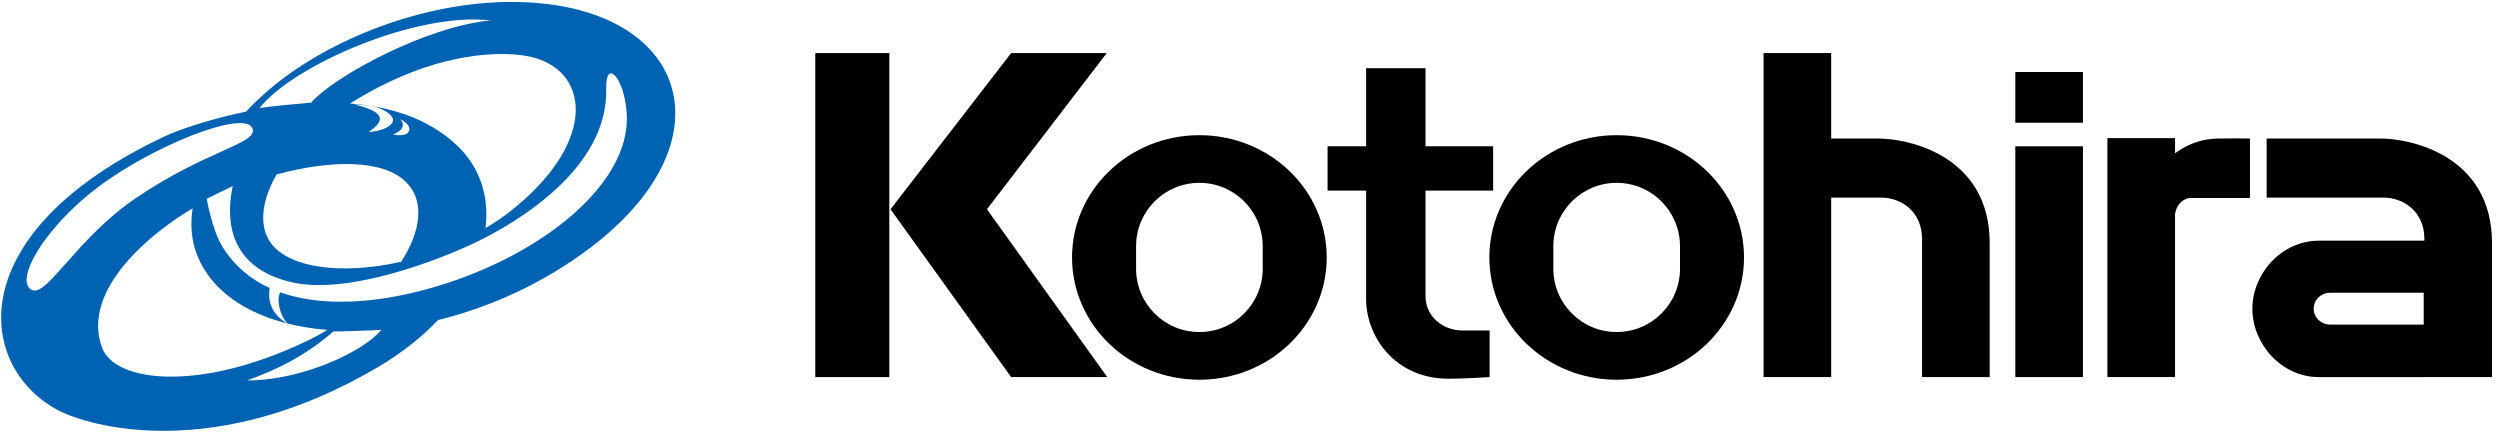 <?xml version="1.0" standalone="no"?>
<!-- Generator: Adobe Fireworks 10, Export SVG Extension by Aaron Beall (http://fireworks.abeall.com) . Version: 0.6.1  -->
<!DOCTYPE svg PUBLIC "-//W3C//DTD SVG 1.1//EN" "http://www.w3.org/Graphics/SVG/1.1/DTD/svg11.dtd">
<svg id="Untitled-%u30DA%u30FC%u30B8%201" viewBox="0 0 142 25" style="background-color:#ffffff00" version="1.1"
	xmlns="http://www.w3.org/2000/svg" xmlns:xlink="http://www.w3.org/1999/xlink" xml:space="preserve"
	x="0px" y="0px" width="142px" height="25px"
>
	<g id="%u30EC%u30A4%u30E4%u30FC%201">
		<g>
			<g>
				<path d="M 30.93 0.211 C 26.015 -0.331 20.607 1.375 16.8 3.94 C 15.782 4.628 14.815 5.444 13.973 6.34 C 11.769 6.796 10.023 7.432 9.405 7.721 C -2.331 13.231 -1.312 20.853 3.287 23.294 C 5.067 24.24 12.241 26.296 21.475 20.847 C 22.83 20.048 23.968 19.14 24.879 18.179 C 27.835 17.454 30.865 16.093 33.544 14.062 C 41.189 8.264 39.287 1.135 30.93 0.211 L 30.93 0.211 ZM 22.789 14.866 C 19.35 15.649 16.155 15.221 15.246 13.589 C 14.751 12.706 14.86 11.368 15.716 9.906 C 18.826 9.066 21.758 9.052 23.06 10.336 C 24.141 11.404 23.914 13.124 22.789 14.866 ZM 5.79 19.735 C 4.577 16.403 8.72 13.136 10.942 11.835 C 10.802 12.737 10.866 13.628 11.184 14.453 C 12.17 16.993 15.01 18.454 18.593 18.74 C 18.162 19 17.715 19.237 17.246 19.456 C 11.227 22.283 6.505 21.7 5.79 19.735 ZM 29.259 11.784 C 28.733 12.218 28.167 12.61 27.577 12.96 C 27.799 11.155 27.259 9.47 25.922 8.224 C 24.292 6.703 22.119 6.046 19.884 5.879 C 20.546 5.461 21.276 5.05 22.084 4.665 C 25.79 2.891 28.784 2.932 30.095 3.217 C 33.433 3.94 33.987 7.888 29.259 11.784 ZM 27.87 1.16 C 24.282 1.489 19.052 4.274 17.664 5.832 C 16.969 5.888 15.467 6.028 14.744 6.137 C 16.616 3.736 23.615 0.659 27.87 1.16 ZM 18.445 5.79 C 18.708 5.79 19.123 5.818 19.388 5.818 C 19.585 5.318 19.876 5.038 20.153 4.761 C 19.68 4.896 18.884 5.372 18.445 5.79 ZM 18.935 18.828 C 19.405 18.828 21.362 18.765 21.665 18.734 C 20.547 20.067 16.987 21.627 14.038 21.607 C 15.633 21.032 17.268 20.273 18.935 18.828 ZM 6.29 10.113 C 9.534 7.926 14.063 6.242 14.353 7.333 C 14.578 8.169 11.687 8.557 7.711 11.254 C 4.402 13.493 2.691 16.825 1.841 16.482 C 0.673 16.009 2.7 12.532 6.29 10.113 ZM 21.343 6.07 C 23.105 6.703 22.182 7.419 20.932 7.5 C 22.113 6.719 21.568 6.289 20.121 5.926 C 20.371 5.939 21.037 6.002 21.343 6.07 ZM 23.24 7.403 C 23.169 7.707 22.683 7.721 22.334 7.636 C 22.851 7.431 23.032 7.123 22.739 6.762 C 22.934 6.882 23.31 7.097 23.24 7.403 ZM 24.142 16.454 C 21.362 17.201 18.321 17.459 15.918 16.604 C 15.688 17.011 15.887 17.955 16.359 18.401 C 15.648 17.998 15.162 17.343 15.315 16.358 C 14.228 15.86 13.301 15.098 12.63 14.006 C 12.037 13.038 11.743 11.289 11.743 11.289 L 13.218 10.569 C 12.712 12.977 13.359 15.237 16.467 16.009 C 19.723 16.816 24.978 14.73 26.867 13.84 C 29.391 12.652 34.545 9.558 34.432 5.052 C 34.386 3.268 35.489 4.416 35.601 6.498 C 35.817 10.553 30.498 14.744 24.142 16.454 Z" fill="#0062b2"/>
			</g>
			<g>
				<path d="M 114.47 21.419 L 118.311 21.419 L 118.311 8.31 L 114.47 8.31 L 114.47 21.419 Z" fill="#000000"/>
				<path d="M 114.47 6.971 L 118.311 6.971 L 118.311 4.09 L 114.47 4.09 L 114.47 6.971 Z" fill="#000000"/>
				<path d="M 46.308 21.419 L 50.513 21.419 L 50.513 3.015 L 46.308 3.015 L 46.308 21.419 Z" fill="#000000"/>
				<path d="M 62.863 3.015 L 57.433 3.015 L 50.581 11.886 L 57.433 21.419 L 62.893 21.419 L 56.059 11.886 L 62.863 3.015 L 62.863 3.015 Z" fill="#000000"/>
				<path d="M 91.826 7.678 C 87.832 7.678 84.595 10.788 84.595 14.622 C 84.595 18.458 87.832 21.568 91.826 21.568 C 95.823 21.568 99.06 18.458 99.06 14.622 C 99.06 10.788 95.823 7.678 91.826 7.678 L 91.826 7.678 ZM 95.424 15.261 C 95.424 17.251 93.812 18.859 91.826 18.859 C 89.842 18.859 88.23 17.251 88.23 15.261 L 88.23 13.984 C 88.23 11.995 89.842 10.385 91.826 10.385 C 93.812 10.385 95.424 11.995 95.424 13.984 L 95.424 15.261 Z" fill="#000000"/>
				<path d="M 68.124 7.678 C 64.132 7.678 60.892 10.788 60.892 14.622 C 60.892 18.458 64.132 21.568 68.124 21.568 C 72.12 21.568 75.357 18.458 75.357 14.622 C 75.357 10.788 72.12 7.678 68.124 7.678 L 68.124 7.678 ZM 71.722 15.261 C 71.722 17.251 70.112 18.859 68.124 18.859 C 66.138 18.859 64.529 17.251 64.529 15.261 L 64.529 13.984 C 64.529 11.995 66.138 10.385 68.124 10.385 C 70.112 10.385 71.722 11.995 71.722 13.984 L 71.722 15.261 Z" fill="#000000"/>
				<path d="M 80.969 16.818 C 80.969 16.396 80.969 13.669 80.969 10.825 L 84.81 10.825 L 84.81 8.309 L 80.969 8.309 C 80.969 5.876 80.969 3.874 80.969 3.874 L 77.595 3.874 L 77.595 8.309 L 75.406 8.309 L 75.406 10.825 L 77.595 10.825 L 77.595 16.983 C 77.595 19.102 79.215 21.513 82.294 21.513 C 83.088 21.513 84.611 21.419 84.611 21.419 L 84.611 18.771 C 84.611 18.771 84.115 18.771 83.055 18.771 C 81.996 18.771 80.969 18.014 80.969 16.818 L 80.969 16.818 Z" fill="#000000"/>
				<path d="M 106.691 7.869 C 105.466 7.869 104.479 7.869 104.011 7.869 L 104.011 3.015 L 100.17 3.015 L 100.17 21.419 L 104.011 21.419 L 104.011 11.224 C 104.657 11.224 106.021 11.224 106.857 11.224 C 107.981 11.224 109.173 12.016 109.173 13.574 C 109.173 15.13 109.173 21.419 109.173 21.419 L 113.014 21.419 C 113.014 21.419 113.014 18.771 113.014 13.807 C 113.014 8.839 108.412 7.869 106.691 7.869 L 106.691 7.869 Z" fill="#000000"/>
				<path d="M 135.224 7.869 C 133.5 7.869 128.745 7.869 128.745 7.869 L 128.745 11.224 C 128.745 11.224 134.263 11.224 135.388 11.224 C 136.514 11.224 137.705 12.016 137.705 13.574 C 137.705 13.604 137.705 13.637 137.705 13.669 C 137.196 13.669 133.755 13.669 131.734 13.669 C 129.55 13.669 127.935 15.576 127.935 17.541 C 127.935 19.506 129.556 21.42 131.717 21.42 C 134.06 21.42 137.772 21.42 137.772 21.42 L 137.772 21.419 L 141.546 21.419 C 141.546 21.419 141.546 18.771 141.546 13.807 C 141.546 8.839 136.942 7.869 135.224 7.869 L 135.224 7.869 ZM 137.667 18.436 C 137.667 18.436 132.741 18.436 132.321 18.436 C 131.901 18.436 131.418 18.085 131.418 17.534 C 131.418 16.98 131.895 16.629 132.321 16.629 C 132.746 16.629 137.667 16.629 137.667 16.629 L 137.667 18.436 Z" fill="#000000"/>
				<path d="M 125.99 7.869 C 124.791 7.887 123.978 8.382 123.542 8.71 L 123.542 7.846 L 119.701 7.846 L 119.701 21.419 L 123.542 21.419 L 123.542 12.175 C 123.622 11.562 124.076 11.245 124.423 11.245 C 124.777 11.245 127.8 11.245 127.8 11.245 L 127.8 7.869 C 127.8 7.869 127.09 7.852 125.99 7.869 L 125.99 7.869 Z" fill="#000000"/>
			</g>
		</g>
	</g>
</svg>